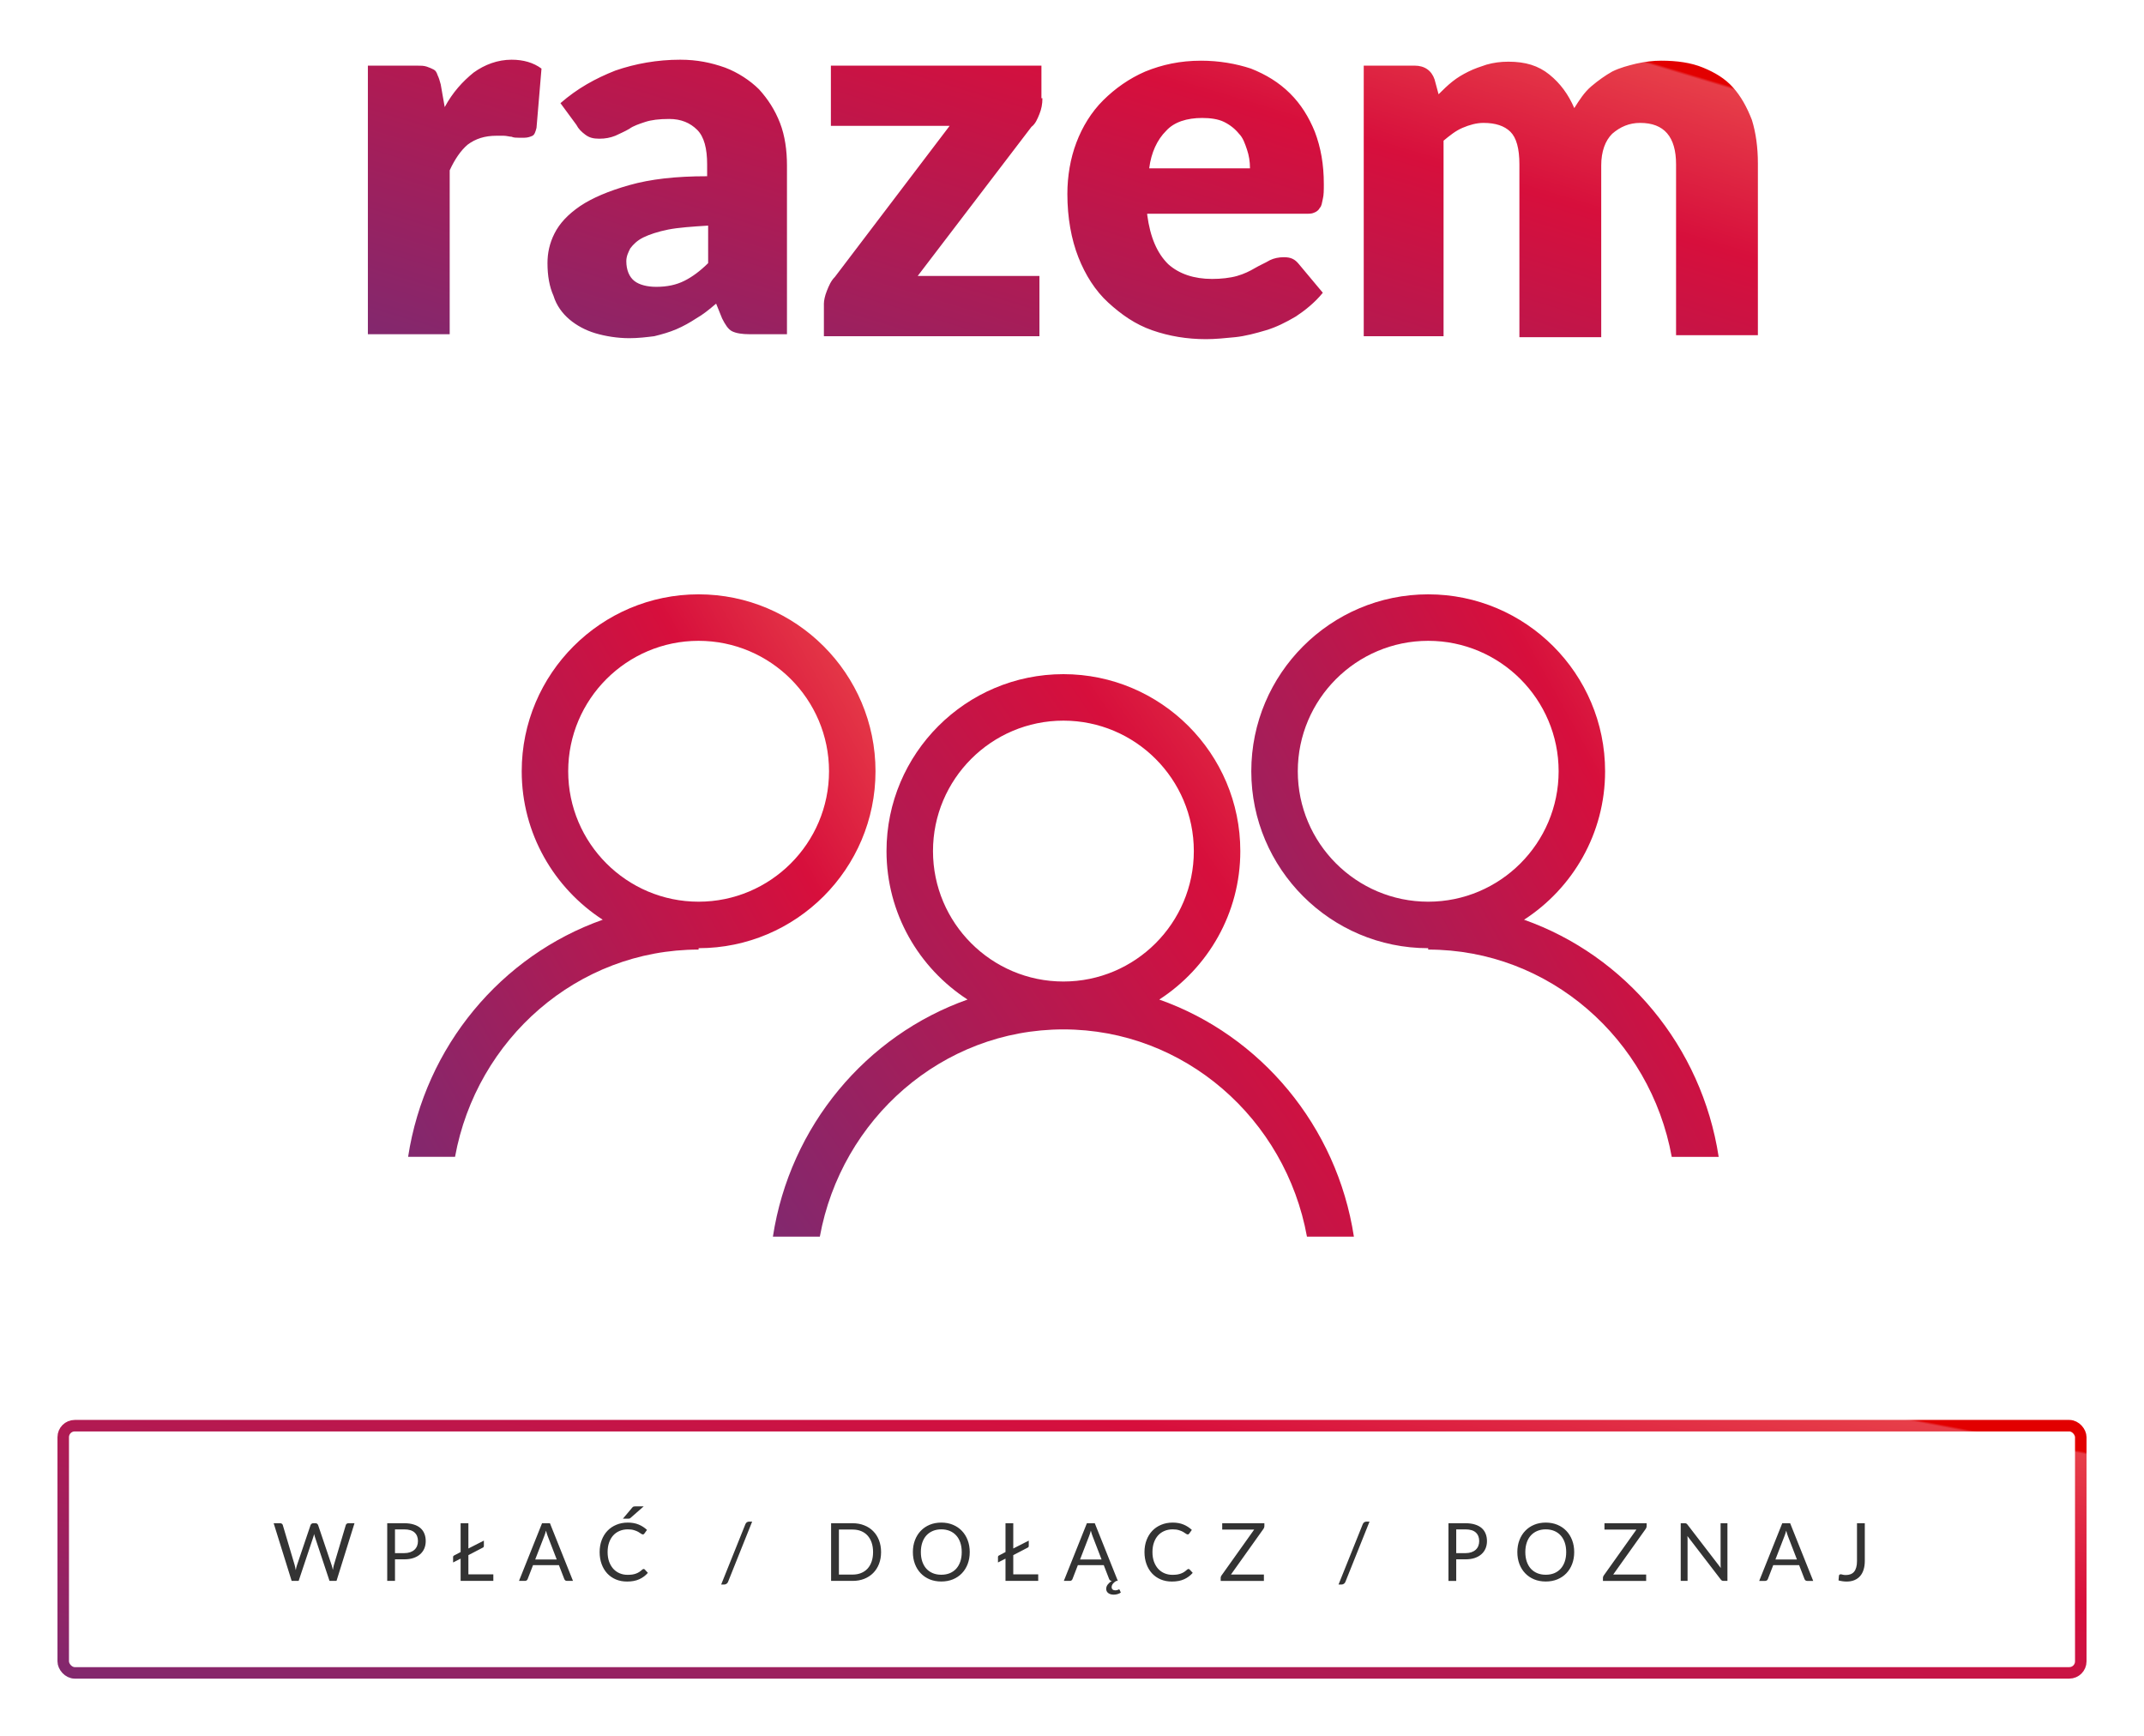 <?xml version="1.0" encoding="UTF-8" standalone="no"?>
<svg
   xmlns:dc="http://purl.org/dc/elements/1.1/"
   xmlns:cc="http://creativecommons.org/ns#"
   xmlns:rdf="http://www.w3.org/1999/02/22-rdf-syntax-ns#"
   xmlns:svg="http://www.w3.org/2000/svg"
   xmlns="http://www.w3.org/2000/svg"
   version="1.1"
   id="svg3506"
   viewBox="0 0 373 302"
   height="302"
   width="373">
  <defs
     id="defs3508">
    <linearGradient
       gradientUnits="userSpaceOnUse"
       y2="325.885"
       x2="371.688"
       y1="380.398"
       x1="273.484"
       id="paint0_linear">
      <stop
         id="stop75"
         stop-color="#82286E" />
      <stop
         id="stop77"
         stop-color="#D70F3C"
         offset="0.75" />
      <stop
         id="stop79"
         stop-color="#E73F49"
         offset="0.996" />
      <stop
         id="stop81"
         stop-color="#E20000"
         offset="1" />
    </linearGradient>
    <linearGradient
       gradientUnits="userSpaceOnUse"
       y2="325.888"
       x2="518.378"
       y1="380.398"
       x1="420.176"
       id="paint1_linear">
      <stop
         id="stop84"
         stop-color="#82286E" />
      <stop
         id="stop86"
         stop-color="#D70F3C"
         offset="0.75" />
      <stop
         id="stop88"
         stop-color="#E73F49"
         offset="0.996" />
      <stop
         id="stop90"
         stop-color="#E20000"
         offset="1" />
    </linearGradient>
    <linearGradient
       gradientUnits="userSpaceOnUse"
       y2="319.636"
       x2="449.622"
       y1="394.283"
       x1="341.441"
       id="paint2_linear">
      <stop
         id="stop93"
         stop-color="#82286E" />
      <stop
         id="stop95"
         stop-color="#D70F3C"
         offset="0.75" />
      <stop
         id="stop97"
         stop-color="#E73F49"
         offset="0.996" />
      <stop
         id="stop99"
         stop-color="#E20000"
         offset="1" />
    </linearGradient>
    <linearGradient
       gradientUnits="userSpaceOnUse"
       y2="116.356"
       x2="334.699"
       y1="221.784"
       x1="302.97"
       id="paint3_linear">
      <stop
         id="stop102"
         stop-color="#82286E" />
      <stop
         id="stop104"
         stop-color="#D70F3C"
         offset="0.75" />
      <stop
         id="stop106"
         stop-color="#E73F49"
         offset="0.996" />
      <stop
         id="stop108"
         stop-color="#E20000"
         offset="1" />
    </linearGradient>
    <linearGradient
       gradientUnits="userSpaceOnUse"
       y2="350.891"
       x2="293.839"
       y1="453.582"
       x1="274.241"
       id="paint4_linear">
      <stop
         id="stop111"
         stop-color="#82286E" />
      <stop
         id="stop113"
         stop-color="#D70F3C"
         offset="0.75" />
      <stop
         id="stop115"
         stop-color="#E73F49"
         offset="0.996" />
      <stop
         id="stop117"
         stop-color="#E20000"
         offset="1" />
    </linearGradient>
  </defs>
  <g
     transform="translate(0,-750.362)"
     id="layer1">
    <g
       id="g3458"
       transform="translate(-184,603.748)">
      <path
         d="m 336.315,280.776 c 0,-16.972 -13.81,-30.776 -30.78,-30.776 -16.966,0 -30.77,13.804 -30.77,30.776 0,10.823 5.628,20.339 14.095,25.827 -17.624,6.23 -30.906,22 -33.86,41.247 l 8.165,0 c 3.728,-20.487 21.293,-36.055 42.373,-36.055 l 0,-0.242 c 16.972,-0.006 30.777,-13.807 30.777,-30.777 z m -30.78,22.69 c -12.507,0 -22.683,-10.179 -22.683,-22.69 0,-12.513 10.176,-22.689 22.683,-22.689 12.516,0 22.693,10.176 22.693,22.689 0,12.511 -10.177,22.69 -22.693,22.69 z"
         id="path6"
         style="fill:url(#paint0_linear)" />
      <path
         d="m 449.147,306.603 c 8.472,-5.488 14.098,-15.004 14.098,-25.827 0,-16.972 -13.804,-30.776 -30.774,-30.776 -16.969,0 -30.779,13.804 -30.779,30.776 0,16.97 13.805,30.774 30.774,30.777 l 0,0.242 c 21.08,0 38.645,15.568 42.373,36.055 l 8.165,0 c -2.952,-19.247 -16.23,-35.017 -33.857,-41.247 z m -16.673,-3.137 c -12.516,0 -22.692,-10.179 -22.692,-22.69 0,-12.513 10.176,-22.689 22.692,-22.689 12.511,0 22.687,10.176 22.687,22.689 0,12.511 -10.176,22.69 -22.687,22.69 z"
         id="path8"
         style="fill:url(#paint1_linear)" />
      <path
         d="m 385.681,320.488 c 8.475,-5.491 14.101,-15.004 14.101,-25.827 0,-16.972 -13.81,-30.776 -30.779,-30.776 -16.97,0 -30.774,13.804 -30.774,30.776 0,10.823 5.628,20.336 14.096,25.827 -17.622,6.236 -30.906,21.997 -33.861,41.247 l 8.166,0 c 3.73,-20.487 21.295,-36.055 42.375,-36.055 21.08,0 38.648,15.568 42.373,36.055 l 8.166,0 c -2.955,-19.25 -16.236,-35.02 -33.863,-41.247 z m -16.678,-3.137 c -12.514,0 -22.687,-10.182 -22.687,-22.69 0,-12.513 10.173,-22.689 22.687,-22.689 12.518,0 22.692,10.176 22.692,22.689 0,12.511 -10.174,22.69 -22.692,22.69 z"
         id="path10"
         style="fill:url(#paint2_linear)" />
      <path
         d="m 261.367,165.245 c 1.389,-2.576 3.125,-4.466 5.035,-6.012 1.909,-1.374 4.166,-2.233 6.597,-2.233 2.083,0 3.819,0.515 5.208,1.546 l -0.868,10.307 c -0.174,0.687 -0.348,1.202 -0.695,1.374 -0.347,0.172 -0.868,0.344 -1.389,0.344 -0.173,0 -0.52,0 -1.041,0 -0.347,0 -0.868,0 -1.215,-0.172 -0.348,0 -0.868,-0.172 -1.389,-0.172 -0.521,0 -0.868,0 -1.215,0 -2.084,0 -3.646,0.515 -5.035,1.546 -1.215,1.031 -2.257,2.577 -3.125,4.466 l 0,28.516 -14.235,0 0,-46.724 8.506,0 c 0.695,0 1.216,0 1.736,0.171 0.521,0.172 0.868,0.344 1.216,0.516 0.347,0.172 0.52,0.515 0.694,1.03 0.174,0.344 0.347,0.859 0.521,1.546 l 0.694,3.951 z m 20.138,-0.687 c 2.951,-2.576 6.076,-4.294 9.548,-5.668 3.472,-1.203 7.291,-1.89 11.284,-1.89 2.951,0 5.382,0.515 7.812,1.374 2.257,0.859 4.34,2.233 5.903,3.779 1.562,1.718 2.777,3.608 3.645,5.841 0.868,2.233 1.215,4.81 1.215,7.386 l 0,29.375 -6.423,0 c -1.389,0 -2.43,-0.172 -3.125,-0.516 -0.694,-0.343 -1.215,-1.202 -1.736,-2.233 l -1.041,-2.577 c -1.215,1.031 -2.257,1.89 -3.472,2.577 -1.042,0.687 -2.257,1.374 -3.472,1.89 -1.215,0.515 -2.431,0.859 -3.819,1.202 -1.389,0.172 -2.778,0.344 -4.34,0.344 -2.084,0 -4.167,-0.344 -5.903,-0.859 -1.736,-0.516 -3.298,-1.374 -4.514,-2.405 -1.215,-1.031 -2.256,-2.405 -2.777,-4.123 -0.695,-1.546 -1.042,-3.435 -1.042,-5.668 0,-1.718 0.347,-3.436 1.215,-5.154 0.868,-1.718 2.257,-3.264 4.514,-4.81 2.083,-1.374 4.861,-2.576 8.507,-3.607 3.645,-1.031 7.985,-1.546 13.54,-1.546 l 0,-2.061 c 0,-2.749 -0.52,-4.81 -1.736,-6.013 -1.215,-1.202 -2.777,-1.889 -4.86,-1.889 -1.736,0 -3.125,0.172 -4.167,0.515 -1.041,0.344 -2.083,0.687 -2.777,1.203 -0.869,0.515 -1.737,0.858 -2.431,1.202 -0.868,0.344 -1.736,0.515 -2.778,0.515 -1.041,0 -1.736,-0.171 -2.43,-0.687 -0.694,-0.515 -1.215,-1.03 -1.562,-1.718 l -2.778,-3.779 z m 25.693,21.301 c -2.778,0.172 -5.208,0.343 -6.944,0.687 -1.736,0.344 -3.298,0.859 -4.34,1.374 -1.042,0.516 -1.736,1.203 -2.257,1.89 -0.347,0.687 -0.694,1.374 -0.694,2.233 0,1.546 0.521,2.748 1.389,3.436 0.868,0.687 2.256,1.03 3.819,1.03 1.909,0 3.472,-0.343 4.861,-1.03 1.388,-0.688 2.777,-1.718 4.166,-3.092 l 0,-6.528 z m 58.156,-22.16 c 0,1.031 -0.173,1.89 -0.52,2.749 -0.348,0.859 -0.695,1.718 -1.389,2.233 l -19.791,25.939 21.18,0 0,10.478 -37.498,0 0,-5.669 c 0,-0.515 0.173,-1.374 0.521,-2.233 0.347,-0.859 0.694,-1.717 1.388,-2.405 l 19.964,-26.282 -20.658,0 0,-10.478 36.63,0 0,5.668 0.173,0 z m 18.229,20.27 c 0.52,3.951 1.736,6.7 3.645,8.589 1.91,1.718 4.514,2.577 7.639,2.577 1.562,0 3.124,-0.172 4.34,-0.515 1.215,-0.344 2.256,-0.859 3.124,-1.375 0.868,-0.515 1.736,-0.858 2.604,-1.374 0.695,-0.343 1.563,-0.515 2.431,-0.515 1.215,0 1.909,0.343 2.604,1.202 l 4.166,4.982 c -1.389,1.718 -3.125,3.092 -4.687,4.123 -1.736,1.03 -3.472,1.889 -5.208,2.404 -1.736,0.516 -3.646,1.031 -5.382,1.203 -1.736,0.172 -3.472,0.343 -5.034,0.343 -3.298,0 -6.423,-0.515 -9.374,-1.546 -2.952,-1.03 -5.382,-2.748 -7.639,-4.809 -2.257,-2.062 -3.993,-4.81 -5.208,-7.902 -1.215,-3.092 -1.91,-6.871 -1.91,-10.994 0,-3.092 0.521,-6.184 1.563,-8.933 1.041,-2.748 2.604,-5.325 4.687,-7.386 2.083,-2.061 4.514,-3.779 7.291,-4.982 2.952,-1.202 6.076,-1.889 9.722,-1.889 3.125,0 6.076,0.515 8.68,1.374 2.604,1.031 4.861,2.405 6.77,4.294 1.91,1.89 3.299,4.123 4.34,6.7 1.042,2.748 1.563,5.669 1.563,9.104 0,1.031 0,1.89 -0.174,2.577 -0.173,0.687 -0.173,1.202 -0.521,1.546 -0.173,0.343 -0.52,0.687 -1.041,0.859 -0.347,0.172 -0.868,0.172 -1.563,0.172 l -27.428,0 0,0.171 z m 17.88,-8.073 c 0,-1.203 -0.173,-2.233 -0.52,-3.264 -0.348,-1.031 -0.695,-2.061 -1.389,-2.749 -0.695,-0.858 -1.563,-1.546 -2.604,-2.061 -1.042,-0.515 -2.431,-0.687 -3.819,-0.687 -2.604,0 -4.861,0.687 -6.25,2.233 -1.562,1.546 -2.604,3.779 -2.951,6.528 l 17.533,0 z m 19.791,29.202 0,-47.067 8.854,0 c 1.736,0 2.951,0.859 3.472,2.405 l 0.694,2.576 c 0.868,-0.859 1.562,-1.546 2.43,-2.233 0.868,-0.687 1.736,-1.202 2.778,-1.718 1.042,-0.515 2.083,-0.859 3.125,-1.202 1.215,-0.344 2.43,-0.515 3.819,-0.515 2.951,0 5.208,0.687 7.118,2.233 1.909,1.546 3.298,3.435 4.34,5.84 0.868,-1.374 1.736,-2.748 2.951,-3.779 1.215,-1.031 2.43,-1.89 3.646,-2.577 1.388,-0.687 2.777,-1.03 4.166,-1.374 1.562,-0.343 2.951,-0.515 4.34,-0.515 2.778,0 5.208,0.343 7.291,1.202 2.084,0.859 3.82,1.89 5.208,3.436 1.389,1.546 2.431,3.435 3.299,5.669 0.694,2.233 1.041,4.809 1.041,7.558 l 0,29.889 -14.235,0 0,-29.717 c 0,-4.81 -2.083,-7.215 -6.25,-7.215 -1.909,0 -3.472,0.687 -4.86,1.889 -1.216,1.203 -1.91,3.092 -1.91,5.497 l 0,29.89 -14.235,0 0,-30.061 c 0,-2.749 -0.521,-4.638 -1.563,-5.669 -1.041,-1.031 -2.604,-1.546 -4.687,-1.546 -1.215,0 -2.43,0.343 -3.646,0.859 -1.215,0.515 -2.256,1.374 -3.298,2.233 l 0,34.012 -13.888,0 z"
         id="path28"
         style="fill:url(#paint3_linear)" />
      <rect
         x="195"
         y="394.614"
         width="351"
         height="43"
         rx="2"
         id="rect30"
         style="stroke:url(#paint4_linear);stroke-width:2;fill:none" />
      <path
         d="m 245.673,411.583 -3.129,10.031 -1.218,0 -2.541,-7.651 c -0.024,-0.075 -0.047,-0.154 -0.07,-0.238 -0.019,-0.084 -0.04,-0.173 -0.063,-0.266 -0.024,0.093 -0.047,0.182 -0.07,0.266 -0.024,0.084 -0.047,0.163 -0.07,0.238 l -2.555,7.651 -1.218,0 -3.129,-10.031 1.127,0 c 0.121,0 0.221,0.03 0.301,0.091 0.084,0.06 0.137,0.137 0.161,0.231 l 2.072,6.972 c 0.032,0.126 0.063,0.261 0.091,0.406 0.032,0.144 0.063,0.298 0.091,0.462 0.032,-0.164 0.065,-0.318 0.098,-0.462 0.037,-0.15 0.077,-0.285 0.119,-0.406 l 2.359,-6.972 c 0.028,-0.08 0.081,-0.152 0.161,-0.217 0.084,-0.07 0.184,-0.105 0.301,-0.105 l 0.392,0 c 0.121,0 0.219,0.03 0.294,0.091 0.074,0.06 0.13,0.137 0.168,0.231 l 2.352,6.972 c 0.042,0.121 0.079,0.252 0.112,0.392 0.037,0.14 0.072,0.287 0.105,0.441 0.023,-0.154 0.049,-0.301 0.077,-0.441 0.028,-0.14 0.058,-0.271 0.091,-0.392 l 2.079,-6.972 c 0.023,-0.084 0.074,-0.159 0.154,-0.224 0.084,-0.066 0.184,-0.098 0.301,-0.098 l 1.057,0 z m 8.654,5.201 c 0.387,0 0.728,-0.052 1.022,-0.154 0.299,-0.103 0.548,-0.245 0.749,-0.427 0.205,-0.187 0.359,-0.409 0.462,-0.665 0.103,-0.257 0.154,-0.539 0.154,-0.847 0,-0.64 -0.198,-1.139 -0.595,-1.498 -0.392,-0.36 -0.989,-0.539 -1.792,-0.539 l -1.61,0 0,4.13 1.61,0 z m 0,-5.201 c 0.635,0 1.185,0.074 1.652,0.224 0.471,0.144 0.861,0.352 1.169,0.623 0.308,0.27 0.537,0.597 0.686,0.98 0.154,0.382 0.231,0.809 0.231,1.281 0,0.466 -0.082,0.893 -0.245,1.281 -0.163,0.387 -0.404,0.721 -0.721,1.001 -0.313,0.28 -0.702,0.499 -1.169,0.658 -0.462,0.154 -0.996,0.231 -1.603,0.231 l -1.61,0 0,3.752 -1.351,0 0,-10.031 2.961,0 z m 15.5,8.89 0,1.141 -5.691,0 0,-3.871 -1.309,0.665 0,-0.938 c 0,-0.131 0.056,-0.222 0.168,-0.273 l 1.141,-0.602 0,-5.012 1.351,0 0,4.396 2.695,-1.372 0,0.917 c 0,0.154 -0.065,0.256 -0.196,0.308 l -2.499,1.302 0,3.339 4.34,0 z m 11.03,-2.583 -1.575,-4.081 c -0.047,-0.122 -0.096,-0.262 -0.147,-0.42 -0.052,-0.164 -0.101,-0.336 -0.147,-0.518 -0.098,0.378 -0.199,0.693 -0.301,0.945 l -1.575,4.074 3.745,0 z m 2.828,3.724 -1.05,0 c -0.122,0 -0.22,-0.031 -0.294,-0.091 -0.075,-0.061 -0.131,-0.138 -0.168,-0.231 l -0.938,-2.422 -4.501,0 -0.938,2.422 c -0.028,0.084 -0.082,0.158 -0.161,0.224 -0.08,0.065 -0.178,0.098 -0.294,0.098 l -1.05,0 4.011,-10.031 1.372,0 4.011,10.031 z m 12.294,-2.072 c 0.075,0 0.14,0.03 0.196,0.091 l 0.539,0.581 c -0.41,0.476 -0.91,0.847 -1.498,1.113 -0.583,0.266 -1.29,0.399 -2.121,0.399 -0.718,0 -1.372,-0.124 -1.96,-0.371 -0.588,-0.252 -1.089,-0.602 -1.505,-1.05 -0.415,-0.453 -0.737,-0.994 -0.966,-1.624 -0.228,-0.63 -0.343,-1.323 -0.343,-2.079 0,-0.756 0.119,-1.449 0.357,-2.079 0.238,-0.63 0.572,-1.172 1.001,-1.624 0.434,-0.453 0.952,-0.803 1.554,-1.05 0.602,-0.252 1.267,-0.378 1.995,-0.378 0.714,0 1.344,0.114 1.89,0.343 0.546,0.228 1.027,0.539 1.442,0.931 l -0.448,0.623 c -0.028,0.046 -0.065,0.086 -0.112,0.119 -0.042,0.028 -0.1,0.042 -0.175,0.042 -0.084,0 -0.186,-0.045 -0.308,-0.133 -0.121,-0.094 -0.28,-0.196 -0.476,-0.308 -0.196,-0.112 -0.441,-0.213 -0.735,-0.301 -0.294,-0.094 -0.655,-0.14 -1.085,-0.14 -0.518,0 -0.991,0.091 -1.421,0.273 -0.429,0.177 -0.8,0.436 -1.113,0.777 -0.308,0.34 -0.548,0.756 -0.721,1.246 -0.172,0.49 -0.259,1.043 -0.259,1.659 0,0.625 0.089,1.183 0.266,1.673 0.182,0.49 0.427,0.905 0.735,1.246 0.313,0.336 0.679,0.592 1.099,0.77 0.425,0.177 0.882,0.266 1.372,0.266 0.299,0 0.567,-0.017 0.805,-0.049 0.243,-0.038 0.465,-0.094 0.665,-0.168 0.206,-0.075 0.395,-0.168 0.567,-0.28 0.178,-0.117 0.353,-0.255 0.525,-0.413 0.08,-0.07 0.159,-0.105 0.238,-0.105 z m 0.007,-10.892 -2.282,2.002 c -0.07,0.065 -0.137,0.105 -0.203,0.119 -0.065,0.014 -0.144,0.021 -0.238,0.021 l -0.896,0 1.617,-1.918 c 0.08,-0.103 0.159,-0.166 0.238,-0.189 0.084,-0.024 0.203,-0.035 0.357,-0.035 l 1.407,0 z m 14.684,13.111 c -0.061,0.163 -0.156,0.284 -0.287,0.364 -0.126,0.079 -0.257,0.119 -0.392,0.119 l -0.525,0 4.207,-10.479 c 0.056,-0.15 0.14,-0.264 0.252,-0.343 0.117,-0.08 0.25,-0.119 0.399,-0.119 l 0.532,0 -4.186,10.458 z m 26.614,-5.159 c 0,0.751 -0.119,1.435 -0.357,2.051 -0.238,0.616 -0.574,1.143 -1.008,1.582 -0.434,0.438 -0.956,0.779 -1.568,1.022 -0.606,0.238 -1.278,0.357 -2.016,0.357 l -3.745,0 0,-10.031 3.745,0 c 0.738,0 1.41,0.121 2.016,0.364 0.612,0.238 1.134,0.578 1.568,1.022 0.434,0.438 0.77,0.966 1.008,1.582 0.238,0.616 0.357,1.299 0.357,2.051 z m -1.393,0 c 0,-0.616 -0.084,-1.167 -0.252,-1.652 -0.168,-0.486 -0.406,-0.896 -0.714,-1.232 -0.308,-0.336 -0.681,-0.593 -1.12,-0.77 -0.438,-0.178 -0.928,-0.266 -1.47,-0.266 l -2.387,0 0,7.833 2.387,0 c 0.542,0 1.032,-0.089 1.47,-0.266 0.439,-0.178 0.812,-0.432 1.12,-0.763 0.308,-0.336 0.546,-0.747 0.714,-1.232 0.168,-0.486 0.252,-1.036 0.252,-1.652 z m 16.818,0 c 0,0.751 -0.119,1.442 -0.357,2.072 -0.238,0.625 -0.574,1.164 -1.008,1.617 -0.434,0.452 -0.957,0.805 -1.568,1.057 -0.607,0.247 -1.279,0.371 -2.016,0.371 -0.738,0 -1.41,-0.124 -2.016,-0.371 -0.607,-0.252 -1.127,-0.605 -1.561,-1.057 -0.434,-0.453 -0.77,-0.992 -1.008,-1.617 -0.238,-0.63 -0.357,-1.321 -0.357,-2.072 0,-0.752 0.119,-1.44 0.357,-2.065 0.238,-0.63 0.574,-1.172 1.008,-1.624 0.434,-0.458 0.954,-0.812 1.561,-1.064 0.606,-0.252 1.278,-0.378 2.016,-0.378 0.737,0 1.409,0.126 2.016,0.378 0.611,0.252 1.134,0.606 1.568,1.064 0.434,0.452 0.77,0.994 1.008,1.624 0.238,0.625 0.357,1.313 0.357,2.065 z m -1.393,0 c 0,-0.616 -0.084,-1.169 -0.252,-1.659 -0.168,-0.49 -0.406,-0.903 -0.714,-1.239 -0.308,-0.341 -0.682,-0.602 -1.12,-0.784 -0.439,-0.182 -0.929,-0.273 -1.47,-0.273 -0.537,0 -1.025,0.091 -1.463,0.273 -0.439,0.182 -0.815,0.443 -1.127,0.784 -0.308,0.336 -0.546,0.749 -0.714,1.239 -0.168,0.49 -0.252,1.043 -0.252,1.659 0,0.616 0.084,1.169 0.252,1.659 0.168,0.485 0.406,0.898 0.714,1.239 0.312,0.336 0.688,0.595 1.127,0.777 0.438,0.177 0.926,0.266 1.463,0.266 0.541,0 1.031,-0.089 1.47,-0.266 0.438,-0.182 0.812,-0.441 1.12,-0.777 0.308,-0.341 0.546,-0.754 0.714,-1.239 0.168,-0.49 0.252,-1.043 0.252,-1.659 z m 13.306,3.871 0,1.141 -5.691,0 0,-3.871 -1.309,0.665 0,-0.938 c 0,-0.131 0.056,-0.222 0.168,-0.273 l 1.141,-0.602 0,-5.012 1.351,0 0,4.396 2.695,-1.372 0,0.917 c 0,0.154 -0.065,0.256 -0.196,0.308 l -2.499,1.302 0,3.339 4.34,0 z m 11.023,-2.583 -1.575,-4.081 c -0.047,-0.122 -0.096,-0.262 -0.147,-0.42 -0.051,-0.164 -0.1,-0.336 -0.147,-0.518 -0.098,0.378 -0.198,0.693 -0.301,0.945 l -1.575,4.074 3.745,0 z m 3.346,5.754 c -0.14,0.107 -0.32,0.193 -0.539,0.259 -0.215,0.07 -0.441,0.105 -0.679,0.105 -0.411,0 -0.735,-0.094 -0.973,-0.28 -0.233,-0.182 -0.35,-0.427 -0.35,-0.735 0,-0.266 0.091,-0.518 0.273,-0.756 0.187,-0.238 0.42,-0.446 0.7,-0.623 -0.121,0 -0.219,-0.031 -0.294,-0.091 -0.075,-0.061 -0.131,-0.138 -0.168,-0.231 l -0.938,-2.422 -4.501,0 -0.938,2.422 c -0.028,0.084 -0.082,0.158 -0.161,0.224 -0.079,0.065 -0.177,0.098 -0.294,0.098 l -1.05,0 4.011,-10.031 1.372,0 4.011,10.031 -0.252,0 c -0.093,0.051 -0.189,0.112 -0.287,0.182 -0.098,0.074 -0.187,0.156 -0.266,0.245 -0.079,0.093 -0.145,0.193 -0.196,0.301 -0.051,0.112 -0.077,0.228 -0.077,0.35 0,0.177 0.056,0.315 0.168,0.413 0.117,0.102 0.273,0.154 0.469,0.154 0.107,0 0.196,-0.01 0.266,-0.028 0.07,-0.014 0.128,-0.033 0.175,-0.056 0.047,-0.019 0.084,-0.038 0.112,-0.056 0.033,-0.019 0.061,-0.028 0.084,-0.028 0.033,0 0.058,0.009 0.077,0.028 0.023,0.018 0.04,0.039 0.049,0.063 l 0.196,0.462 z m 11.777,-4.102 c 0.075,0 0.14,0.03 0.196,0.091 l 0.539,0.581 c -0.411,0.476 -0.91,0.847 -1.498,1.113 -0.583,0.266 -1.29,0.399 -2.121,0.399 -0.719,0 -1.372,-0.124 -1.96,-0.371 -0.588,-0.252 -1.09,-0.602 -1.505,-1.05 -0.415,-0.453 -0.737,-0.994 -0.966,-1.624 -0.229,-0.63 -0.343,-1.323 -0.343,-2.079 0,-0.756 0.119,-1.449 0.357,-2.079 0.238,-0.63 0.572,-1.172 1.001,-1.624 0.434,-0.453 0.952,-0.803 1.554,-1.05 0.602,-0.252 1.267,-0.378 1.995,-0.378 0.714,0 1.344,0.114 1.89,0.343 0.546,0.228 1.027,0.539 1.442,0.931 l -0.448,0.623 c -0.028,0.046 -0.065,0.086 -0.112,0.119 -0.042,0.028 -0.1,0.042 -0.175,0.042 -0.084,0 -0.187,-0.045 -0.308,-0.133 -0.121,-0.094 -0.28,-0.196 -0.476,-0.308 -0.196,-0.112 -0.441,-0.213 -0.735,-0.301 -0.294,-0.094 -0.656,-0.14 -1.085,-0.14 -0.518,0 -0.992,0.091 -1.421,0.273 -0.429,0.177 -0.8,0.436 -1.113,0.777 -0.308,0.34 -0.548,0.756 -0.721,1.246 -0.173,0.49 -0.259,1.043 -0.259,1.659 0,0.625 0.089,1.183 0.266,1.673 0.182,0.49 0.427,0.905 0.735,1.246 0.313,0.336 0.679,0.592 1.099,0.77 0.425,0.177 0.882,0.266 1.372,0.266 0.299,0 0.567,-0.017 0.805,-0.049 0.243,-0.038 0.464,-0.094 0.665,-0.168 0.205,-0.075 0.394,-0.168 0.567,-0.28 0.177,-0.117 0.352,-0.255 0.525,-0.413 0.079,-0.07 0.159,-0.105 0.238,-0.105 z m 13.202,-7.455 c 0,0.154 -0.047,0.303 -0.14,0.448 l -5.677,7.973 5.733,0 0,1.106 -7.518,0 0,-0.532 c 0,-0.075 0.011,-0.145 0.035,-0.21 0.028,-0.066 0.06,-0.129 0.098,-0.189 l 5.691,-7.994 -5.558,0 0,-1.106 7.336,0 0,0.504 z m 14.104,9.674 c -0.061,0.163 -0.157,0.284 -0.287,0.364 -0.126,0.079 -0.257,0.119 -0.392,0.119 l -0.525,0 4.207,-10.479 c 0.056,-0.15 0.14,-0.264 0.252,-0.343 0.116,-0.08 0.249,-0.119 0.399,-0.119 l 0.532,0 -4.186,10.458 z m 20.881,-4.977 c 0.387,0 0.728,-0.052 1.022,-0.154 0.298,-0.103 0.548,-0.245 0.749,-0.427 0.205,-0.187 0.359,-0.409 0.462,-0.665 0.102,-0.257 0.154,-0.539 0.154,-0.847 0,-0.64 -0.199,-1.139 -0.595,-1.498 -0.392,-0.36 -0.99,-0.539 -1.792,-0.539 l -1.61,0 0,4.13 1.61,0 z m 0,-5.201 c 0.634,0 1.185,0.074 1.652,0.224 0.471,0.144 0.861,0.352 1.169,0.623 0.308,0.27 0.536,0.597 0.686,0.98 0.154,0.382 0.231,0.809 0.231,1.281 0,0.466 -0.082,0.893 -0.245,1.281 -0.164,0.387 -0.404,0.721 -0.721,1.001 -0.313,0.28 -0.703,0.499 -1.169,0.658 -0.462,0.154 -0.997,0.231 -1.603,0.231 l -1.61,0 0,3.752 -1.351,0 0,-10.031 2.961,0 z m 18.915,5.019 c 0,0.751 -0.119,1.442 -0.357,2.072 -0.238,0.625 -0.574,1.164 -1.008,1.617 -0.434,0.452 -0.957,0.805 -1.568,1.057 -0.607,0.247 -1.279,0.371 -2.016,0.371 -0.737,0 -1.409,-0.124 -2.016,-0.371 -0.607,-0.252 -1.127,-0.605 -1.561,-1.057 -0.434,-0.453 -0.77,-0.992 -1.008,-1.617 -0.238,-0.63 -0.357,-1.321 -0.357,-2.072 0,-0.752 0.119,-1.44 0.357,-2.065 0.238,-0.63 0.574,-1.172 1.008,-1.624 0.434,-0.458 0.954,-0.812 1.561,-1.064 0.607,-0.252 1.279,-0.378 2.016,-0.378 0.737,0 1.409,0.126 2.016,0.378 0.611,0.252 1.134,0.606 1.568,1.064 0.434,0.452 0.77,0.994 1.008,1.624 0.238,0.625 0.357,1.313 0.357,2.065 z m -1.393,0 c 0,-0.616 -0.084,-1.169 -0.252,-1.659 -0.168,-0.49 -0.406,-0.903 -0.714,-1.239 -0.308,-0.341 -0.681,-0.602 -1.12,-0.784 -0.439,-0.182 -0.929,-0.273 -1.47,-0.273 -0.537,0 -1.024,0.091 -1.463,0.273 -0.439,0.182 -0.814,0.443 -1.127,0.784 -0.308,0.336 -0.546,0.749 -0.714,1.239 -0.168,0.49 -0.252,1.043 -0.252,1.659 0,0.616 0.084,1.169 0.252,1.659 0.168,0.485 0.406,0.898 0.714,1.239 0.313,0.336 0.688,0.595 1.127,0.777 0.439,0.177 0.926,0.266 1.463,0.266 0.541,0 1.031,-0.089 1.47,-0.266 0.439,-0.182 0.812,-0.441 1.12,-0.777 0.308,-0.341 0.546,-0.754 0.714,-1.239 0.168,-0.49 0.252,-1.043 0.252,-1.659 z m 13.995,-4.515 c 0,0.154 -0.046,0.303 -0.14,0.448 l -5.677,7.973 5.733,0 0,1.106 -7.518,0 0,-0.532 c 0,-0.075 0.012,-0.145 0.035,-0.21 0.028,-0.066 0.061,-0.129 0.098,-0.189 l 5.691,-7.994 -5.558,0 0,-1.106 7.336,0 0,0.504 z m 14.057,-0.504 0,10.031 -0.679,0 c -0.107,0 -0.198,-0.019 -0.273,-0.056 -0.07,-0.038 -0.14,-0.101 -0.21,-0.189 l -5.803,-7.56 c 0.01,0.116 0.017,0.231 0.021,0.343 0.005,0.112 0.007,0.217 0.007,0.315 l 0,7.147 -1.19,0 0,-10.031 0.7,0 c 0.061,0 0.112,0.004 0.154,0.014 0.042,0.004 0.08,0.016 0.112,0.035 0.033,0.014 0.066,0.037 0.098,0.07 0.033,0.028 0.068,0.065 0.105,0.112 l 5.803,7.553 c -0.009,-0.122 -0.018,-0.238 -0.028,-0.35 -0.004,-0.117 -0.007,-0.227 -0.007,-0.329 l 0,-7.105 1.19,0 z m 12.092,6.307 -1.575,-4.081 c -0.047,-0.122 -0.096,-0.262 -0.147,-0.42 -0.052,-0.164 -0.101,-0.336 -0.147,-0.518 -0.098,0.378 -0.199,0.693 -0.301,0.945 l -1.575,4.074 3.745,0 z m 2.828,3.724 -1.05,0 c -0.122,0 -0.22,-0.031 -0.294,-0.091 -0.075,-0.061 -0.131,-0.138 -0.168,-0.231 l -0.938,-2.422 -4.501,0 -0.938,2.422 c -0.028,0.084 -0.082,0.158 -0.161,0.224 -0.08,0.065 -0.178,0.098 -0.294,0.098 l -1.05,0 4.011,-10.031 1.372,0 4.011,10.031 z m 8.977,-3.465 c 0,0.56 -0.07,1.061 -0.21,1.505 -0.135,0.443 -0.338,0.819 -0.609,1.127 -0.266,0.303 -0.595,0.536 -0.987,0.7 -0.392,0.163 -0.842,0.245 -1.351,0.245 -0.462,0 -0.933,-0.066 -1.414,-0.196 0.01,-0.136 0.021,-0.269 0.035,-0.399 0.014,-0.136 0.026,-0.269 0.035,-0.399 0.01,-0.08 0.038,-0.143 0.084,-0.189 0.052,-0.052 0.129,-0.077 0.231,-0.077 0.084,0 0.194,0.021 0.329,0.063 0.14,0.042 0.327,0.063 0.56,0.063 0.308,0 0.584,-0.047 0.826,-0.14 0.243,-0.094 0.446,-0.238 0.609,-0.434 0.164,-0.196 0.287,-0.446 0.371,-0.749 0.089,-0.308 0.133,-0.672 0.133,-1.092 l 0,-6.594 1.358,0 0,6.566 z"
         id="path32"
         style="fill:#333333" />
    </g>
  </g>
</svg>
